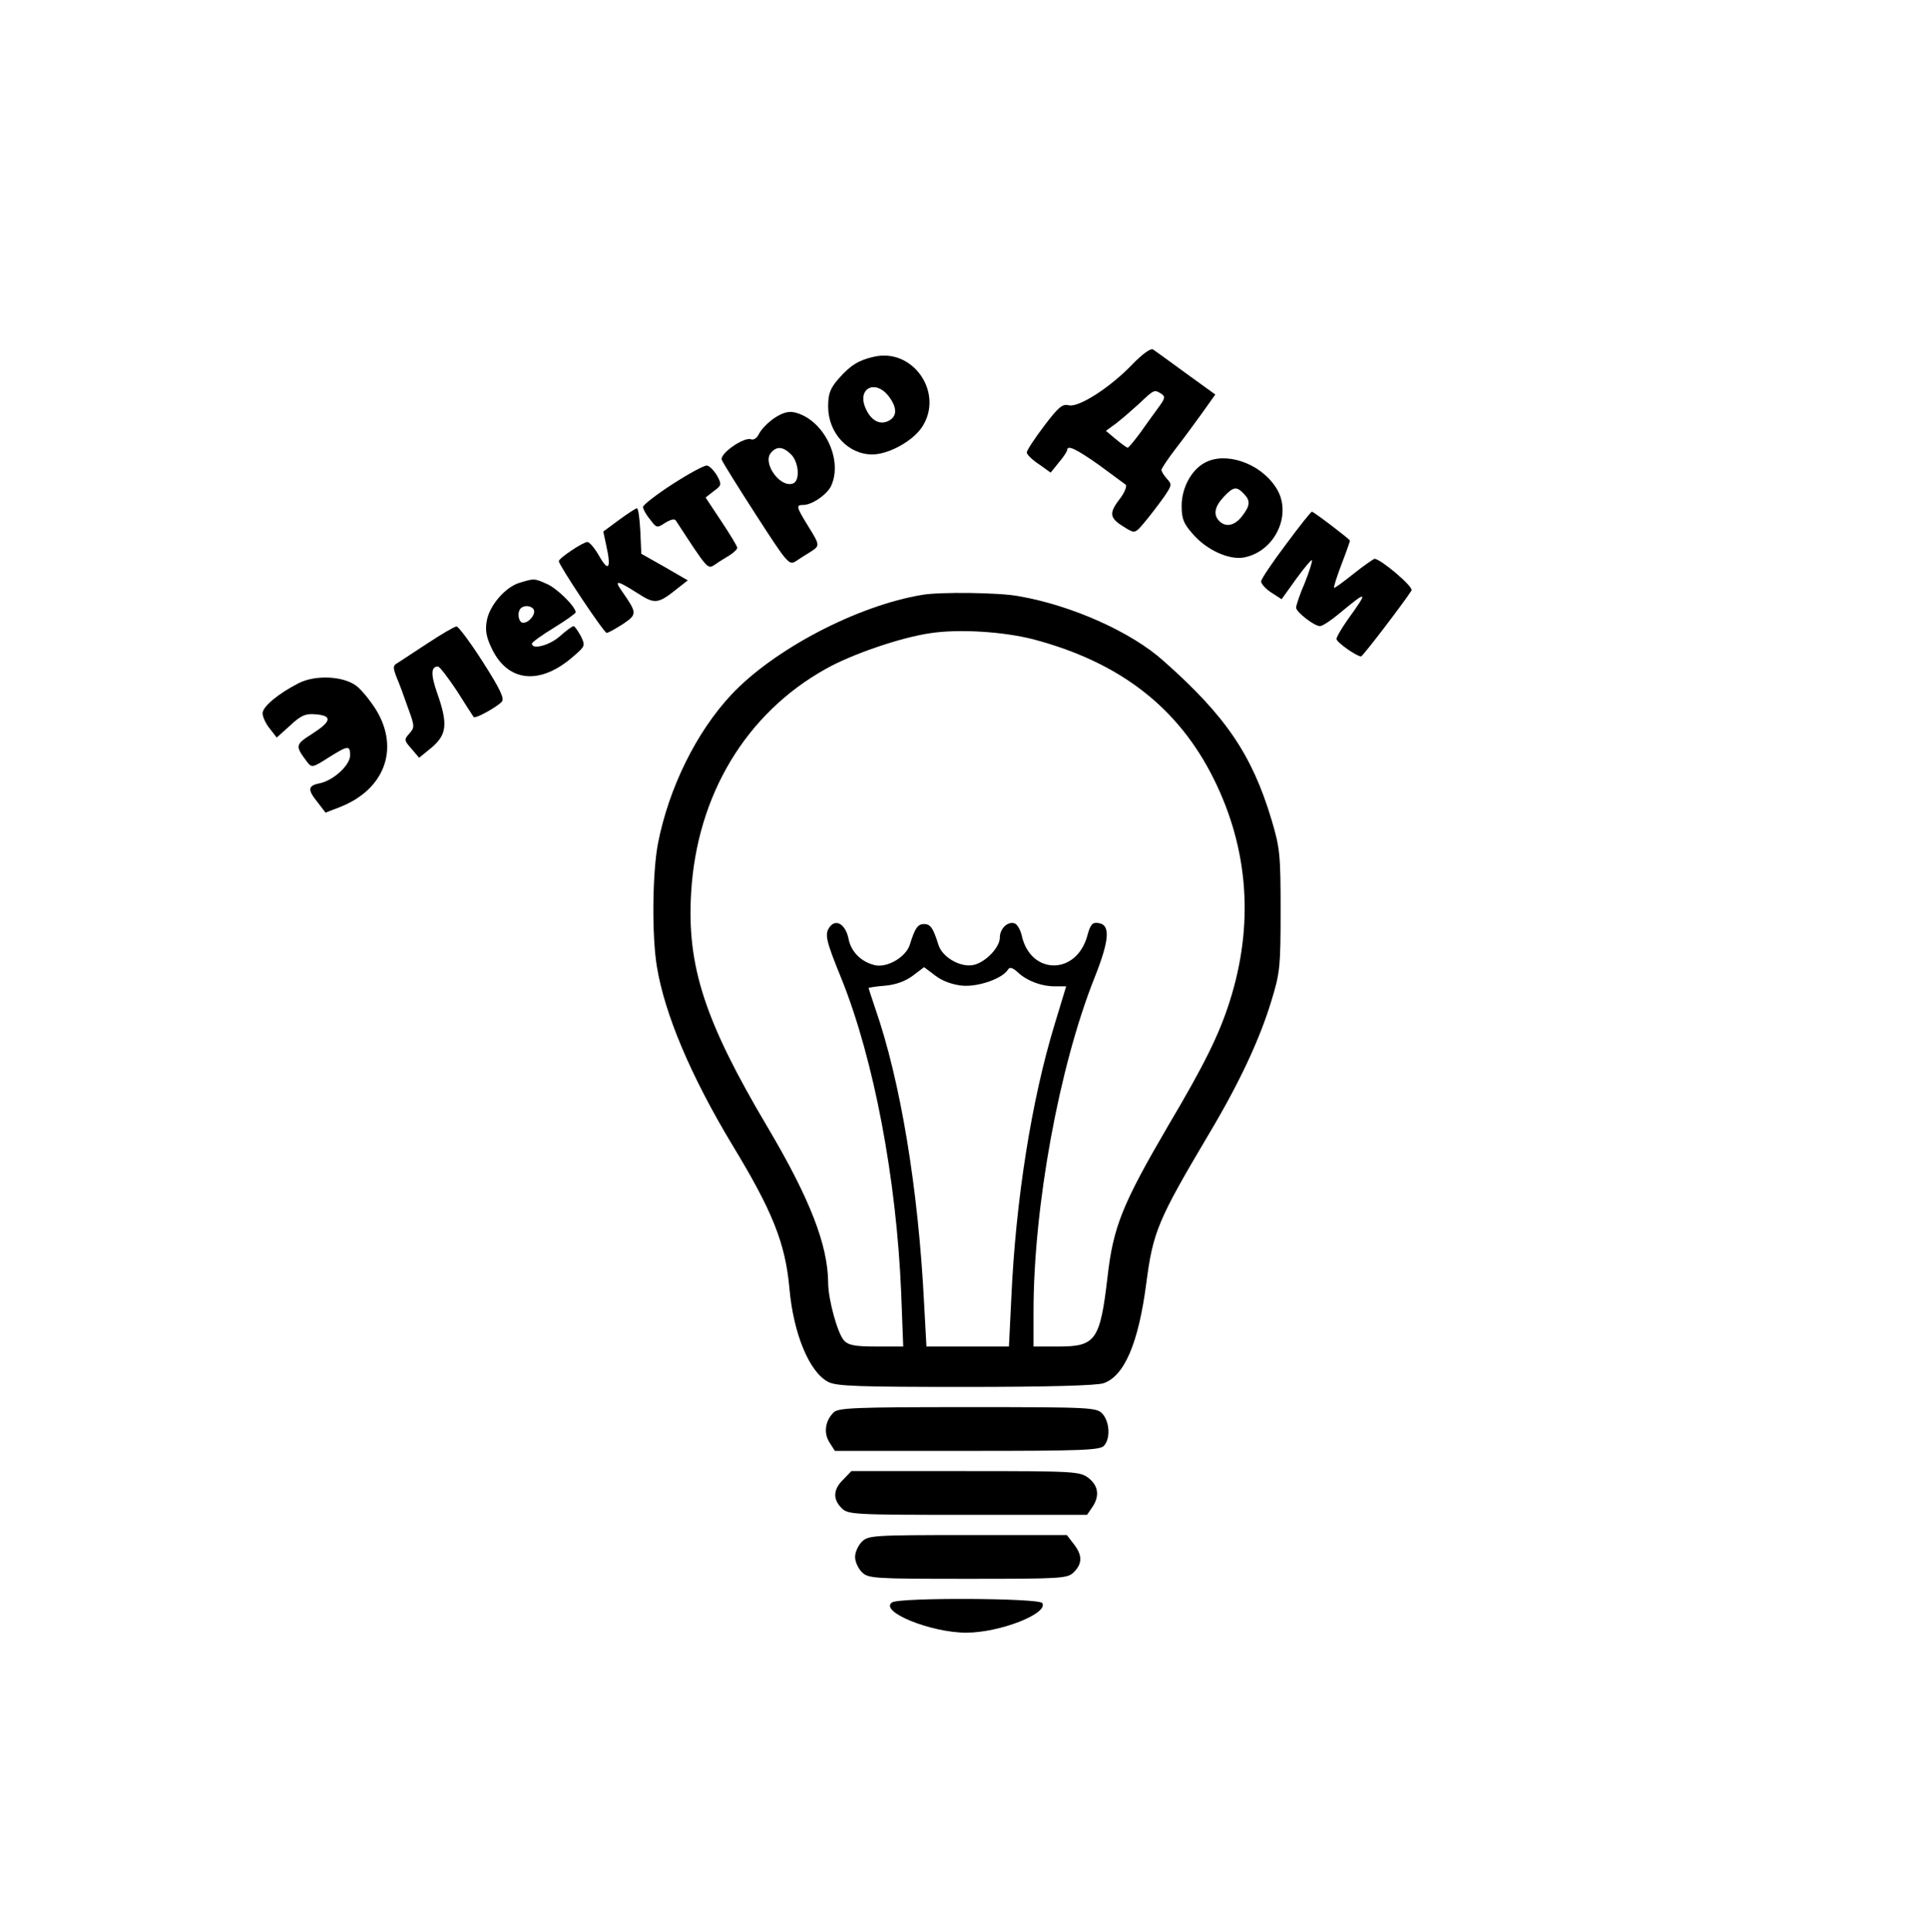<?xml version="1.0" standalone="no"?>
<!DOCTYPE svg PUBLIC "-//W3C//DTD SVG 20010904//EN"
 "http://www.w3.org/TR/2001/REC-SVG-20010904/DTD/svg10.dtd">
<svg version="1.0" xmlns="http://www.w3.org/2000/svg"
 width="573pt" height="574pt" viewBox="0 0 573 574"
 preserveAspectRatio="xMidYMid meet">

<g transform="translate(0,574) scale(0.1,-0.1)"
fill="#000000" stroke="none">
<path d="M3364 4658 c-67 -70 -160 -129 -189 -122 -19 5 -31 -5 -74 -62 -28
-37 -51 -72 -51 -78 0 -6 16 -22 36 -35 l35 -25 24 30 c14 16 24 32 25 37 0
16 26 4 94 -44 39 -29 75 -55 80 -59 4 -5 -4 -25 -20 -45 -31 -41 -28 -55 19
-83 28 -17 29 -17 58 18 16 19 41 52 56 73 24 35 25 38 9 55 -9 10 -16 22 -16
26 0 4 19 33 43 64 24 31 60 80 80 108 l37 52 -87 63 c-48 35 -92 67 -98 71
-7 4 -32 -14 -61 -44z m86 -88 c12 -8 11 -14 -10 -42 -13 -18 -38 -52 -54 -75
-17 -23 -33 -42 -36 -43 -3 0 -18 11 -35 25 l-30 25 30 22 c17 13 48 40 70 60
44 42 44 41 65 28z"/>
<path d="M2595 4680 c-44 -10 -69 -25 -104 -65 -25 -29 -31 -44 -31 -83 0 -78
59 -142 131 -142 48 0 119 39 147 80 68 101 -25 238 -143 210z m44 -116 c26
-34 27 -60 1 -74 -27 -14 -54 1 -70 40 -23 57 30 83 69 34z"/>
<path d="M2300 4498 c-19 -13 -39 -34 -45 -46 -6 -13 -16 -20 -24 -17 -21 8
-94 -43 -87 -61 3 -8 49 -82 102 -164 93 -144 98 -150 118 -137 12 8 31 20 44
28 28 18 28 19 -8 77 -35 57 -36 62 -14 62 26 0 71 31 83 57 36 79 -23 198
-109 218 -18 4 -36 -1 -60 -17z m50 -108 c23 -23 27 -78 6 -86 -38 -15 -92 60
-66 91 17 20 36 19 60 -5z"/>
<path d="M3578 4365 c-40 -22 -68 -75 -68 -128 0 -38 6 -53 33 -83 41 -48 108
-78 152 -70 95 18 147 134 93 211 -48 71 -149 104 -210 70z m116 -91 c21 -21
20 -36 -5 -68 -22 -28 -48 -33 -67 -14 -19 19 -14 43 13 72 28 30 38 32 59 10z"/>
<path d="M1998 4302 c-48 -31 -88 -62 -88 -68 0 -6 9 -23 21 -37 19 -26 21
-26 45 -10 17 10 28 13 32 6 97 -149 94 -144 116 -130 11 8 31 20 44 28 12 8
22 17 22 22 0 4 -21 39 -47 78 l-47 71 24 19 c24 17 24 20 10 46 -9 15 -22 29
-30 30 -8 1 -54 -24 -102 -55z"/>
<path d="M1838 4195 l-46 -34 9 -42 c15 -67 7 -80 -21 -31 -13 23 -29 42 -35
42 -13 0 -85 -48 -85 -57 0 -12 134 -213 142 -213 5 0 26 12 48 26 43 29 43
32 -2 97 -25 35 -16 34 44 -4 54 -35 62 -34 123 15 l28 22 -69 40 -69 39 -3
68 c-2 37 -6 67 -10 67 -4 0 -28 -16 -54 -35z"/>
<path d="M3820 4123 c-40 -53 -73 -102 -74 -110 0 -7 13 -22 30 -33 l31 -20
43 60 c24 33 45 58 47 56 2 -2 -7 -32 -21 -67 -15 -34 -26 -68 -26 -74 0 -13
54 -55 71 -55 7 0 33 17 58 38 84 70 87 68 24 -19 -18 -26 -33 -51 -33 -57 0
-10 60 -52 73 -52 5 0 130 164 150 196 6 11 -92 94 -110 94 -4 -1 -33 -21 -63
-45 -30 -24 -56 -43 -57 -41 -2 2 8 33 22 70 14 36 25 68 25 70 0 4 -108 86
-113 86 -3 0 -37 -43 -77 -97z"/>
<path d="M1544 4009 c-42 -12 -90 -67 -98 -113 -5 -28 -2 -48 15 -83 48 -100
144 -109 242 -23 36 31 36 32 22 61 -9 16 -18 29 -21 29 -4 0 -22 -13 -41 -30
-30 -27 -83 -41 -83 -22 0 4 29 25 65 47 36 22 65 43 65 46 0 17 -57 73 -87
85 -36 16 -36 16 -79 3z m41 -79 c8 -13 -13 -40 -31 -40 -14 0 -19 31 -7 43
10 10 31 8 38 -3z"/>
<path d="M2740 3973 c-194 -32 -441 -162 -567 -296 -105 -112 -187 -279 -219
-445 -16 -87 -18 -270 -3 -362 23 -142 101 -326 223 -529 121 -199 159 -294
171 -429 12 -134 59 -248 115 -277 24 -13 90 -15 408 -15 243 0 390 4 410 11
62 21 104 120 127 297 20 153 34 187 187 445 90 151 150 280 184 392 26 84 28
102 28 270 0 167 -2 186 -27 270 -58 193 -136 308 -320 471 -95 86 -274 166
-431 193 -57 11 -234 13 -286 4z m329 -132 c257 -68 431 -202 537 -416 103
-208 119 -432 47 -659 -31 -98 -75 -188 -183 -370 -136 -233 -163 -300 -180
-448 -22 -189 -35 -208 -145 -208 l-75 0 0 103 c0 313 76 728 181 992 45 113
48 158 12 163 -18 3 -24 -4 -33 -37 -32 -119 -169 -118 -195 0 -4 17 -13 33
-21 36 -20 7 -44 -15 -44 -42 0 -29 -41 -72 -76 -81 -39 -10 -96 22 -107 61
-15 48 -23 60 -42 60 -19 0 -27 -12 -42 -60 -11 -38 -68 -71 -105 -62 -40 10
-69 39 -77 76 -8 44 -37 63 -56 38 -16 -22 -13 -38 36 -158 95 -238 162 -591
176 -931 l6 -158 -80 0 c-64 0 -83 4 -96 18 -19 21 -47 122 -47 172 -1 111
-53 247 -179 460 -188 317 -241 480 -228 698 17 290 163 533 400 665 76 43
221 93 310 106 84 13 216 5 306 -18z m-210 -1029 c47 -4 120 21 136 49 5 7 14
4 29 -10 27 -25 69 -41 110 -41 l33 0 -34 -112 c-69 -226 -116 -523 -129 -815
l-7 -143 -123 0 -122 0 -7 128 c-17 339 -70 661 -145 876 -11 33 -20 60 -20
61 0 1 22 5 50 7 32 3 61 14 82 30 l33 25 33 -25 c21 -16 50 -27 81 -30z"/>
<path d="M1270 3829 c-41 -27 -82 -54 -90 -59 -13 -7 -13 -13 -2 -42 8 -18 23
-59 34 -91 20 -54 20 -58 4 -76 -16 -18 -16 -20 6 -45 l23 -27 38 31 c44 38
48 69 16 160 -20 57 -19 80 2 80 5 0 30 -33 56 -72 25 -40 48 -75 50 -78 5 -6
70 30 84 46 8 9 -7 40 -57 118 -37 58 -73 106 -78 105 -6 0 -45 -23 -86 -50z"/>
<path d="M886 3710 c-60 -31 -106 -69 -106 -89 0 -10 9 -30 21 -45 l21 -27 40
36 c32 30 46 36 76 33 50 -4 47 -21 -11 -58 -50 -32 -51 -35 -15 -83 14 -18
16 -18 63 12 59 37 65 38 65 7 0 -29 -50 -75 -91 -83 -35 -7 -36 -19 -5 -57
l23 -30 44 17 c131 52 176 172 107 287 -18 29 -45 62 -60 73 -39 29 -122 33
-172 7z"/>
<path d="M2476 1544 c-25 -25 -30 -61 -12 -89 l16 -25 394 0 c344 0 395 2 406
16 19 22 16 70 -5 94 -18 19 -30 20 -401 20 -334 0 -385 -2 -398 -16z"/>
<path d="M2505 1345 c-30 -29 -32 -58 -5 -85 19 -19 33 -20 374 -20 l355 0 15
22 c23 33 19 64 -10 87 -26 20 -38 21 -366 21 l-339 0 -24 -25z"/>
<path d="M2560 1160 c-11 -11 -20 -31 -20 -45 0 -14 9 -34 20 -45 19 -19 33
-20 315 -20 282 0 296 1 315 20 26 26 25 51 -1 84 l-20 26 -295 0 c-281 0
-295 -1 -314 -20z"/>
<path d="M2650 980 c-40 -27 115 -90 220 -90 100 0 245 57 226 88 -9 15 -424
17 -446 2z"/>
</g>
</svg>
